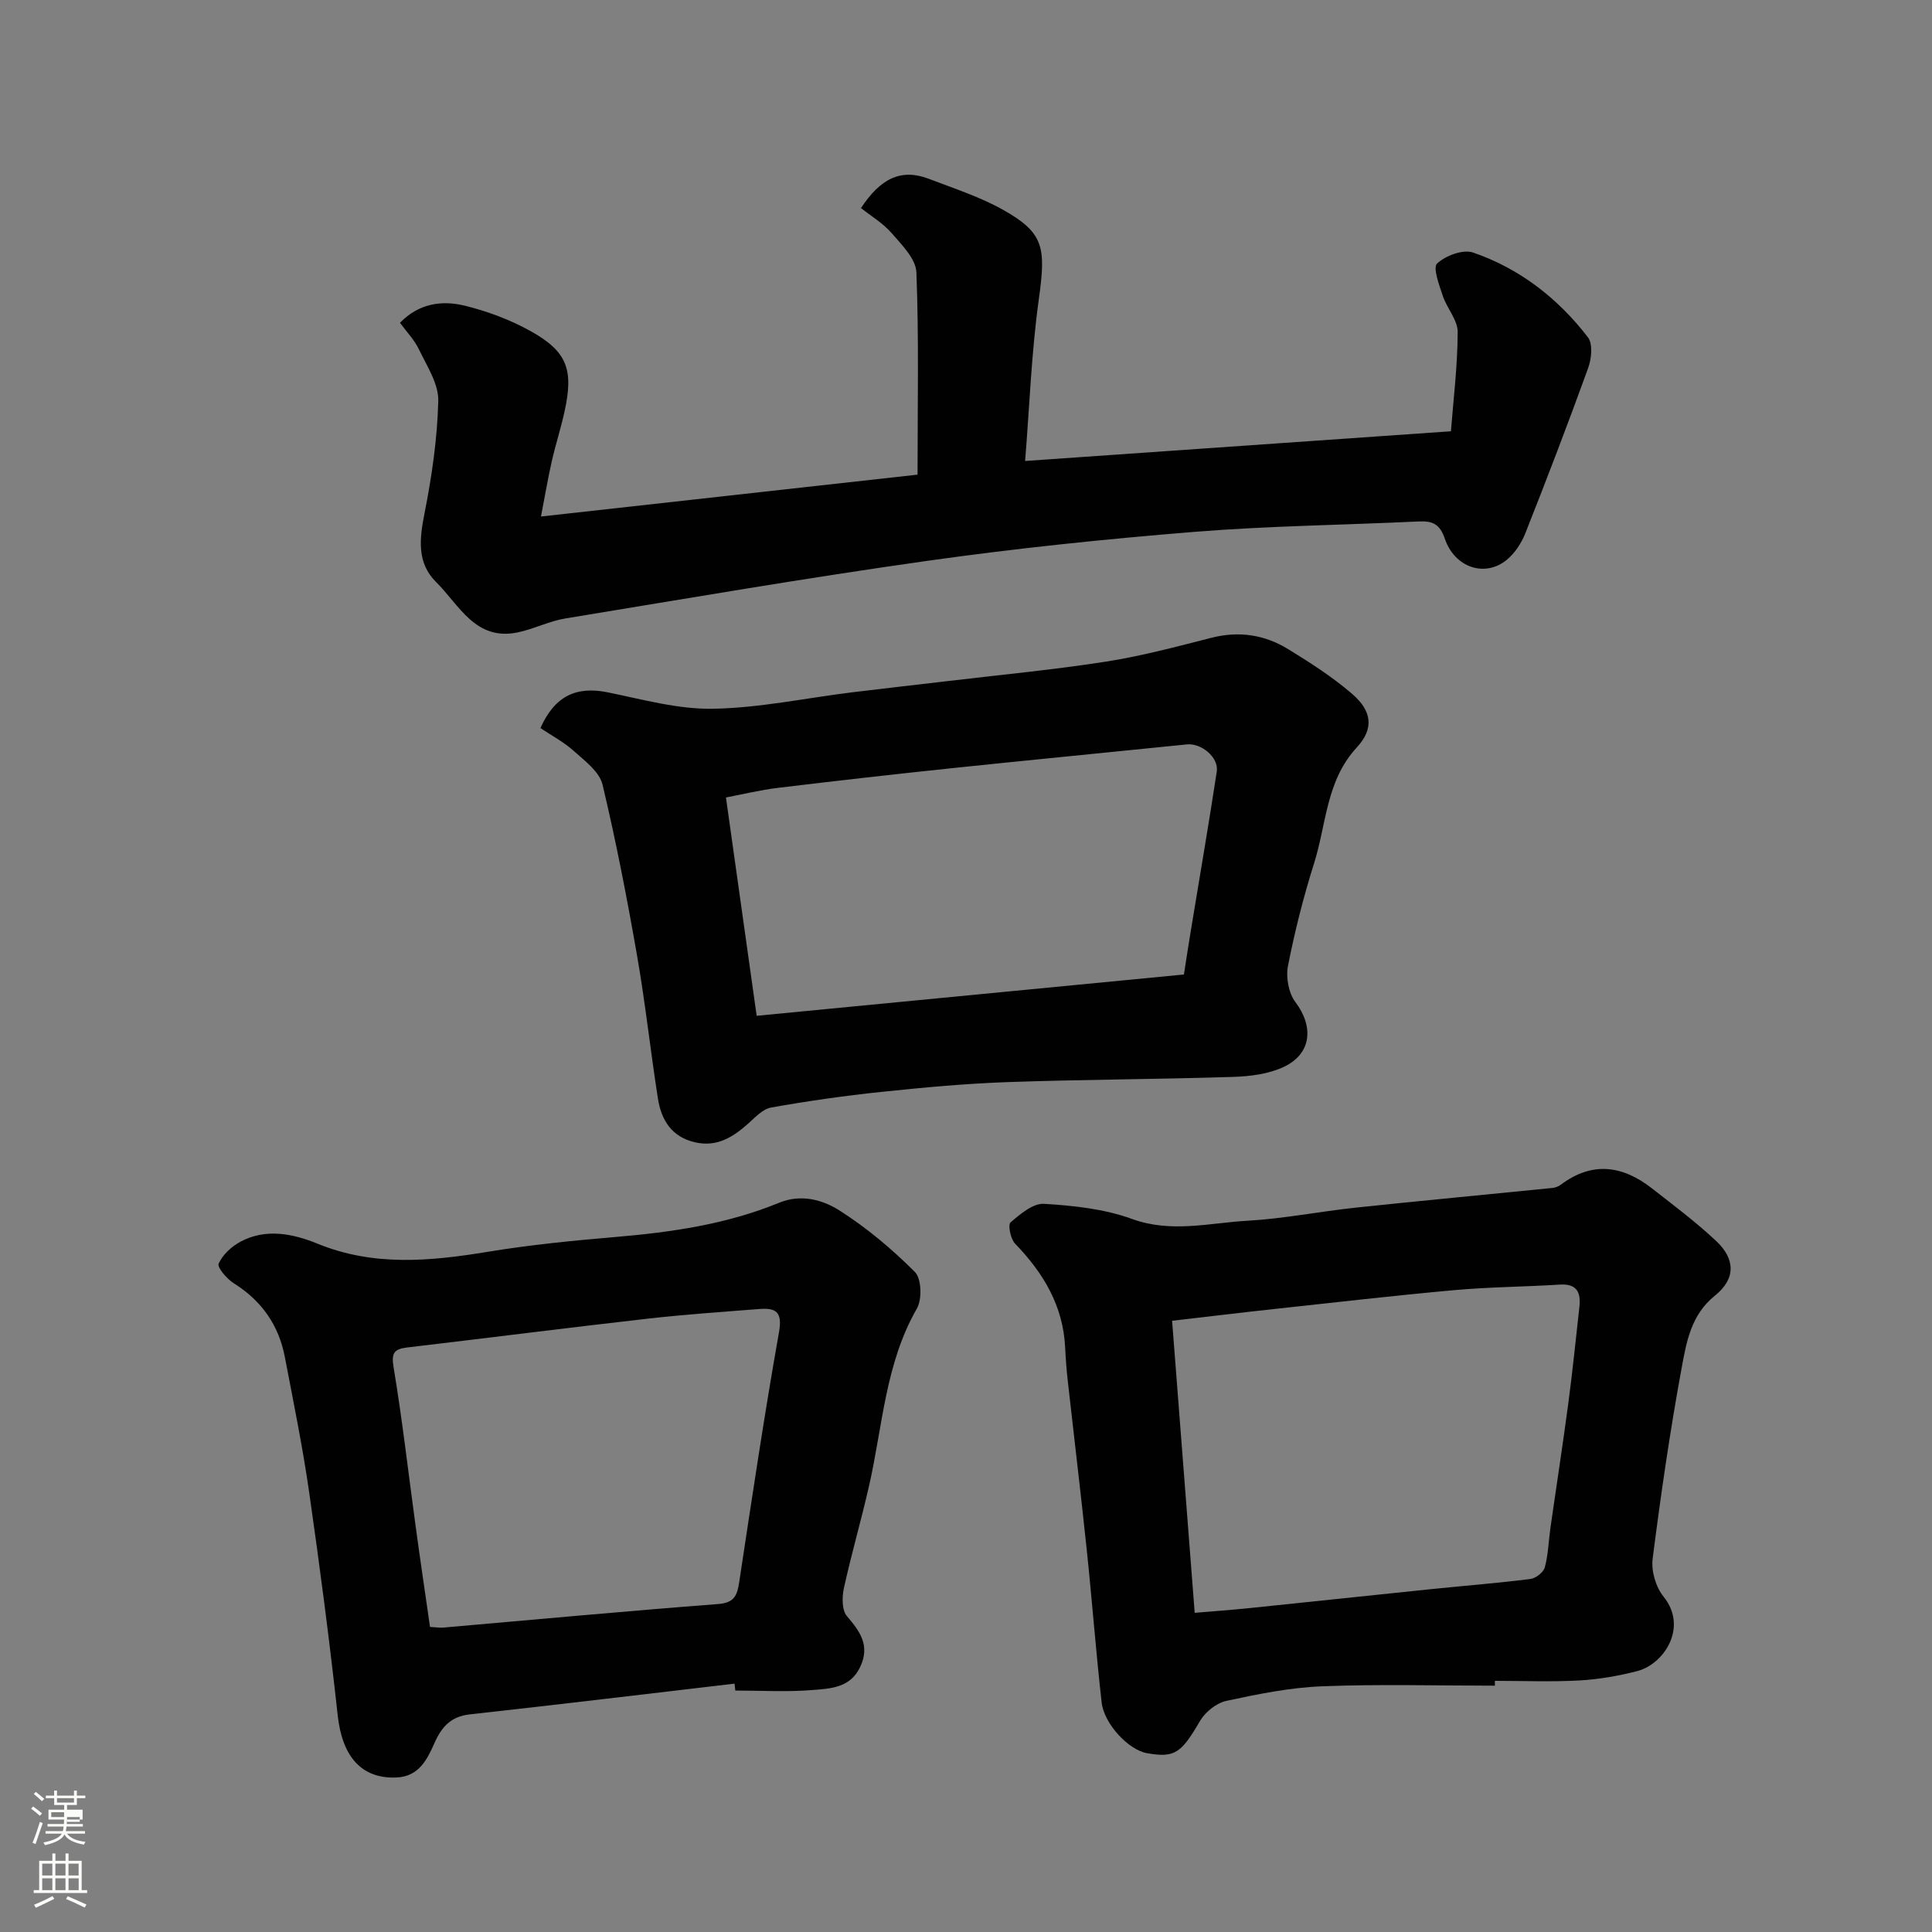 <svg enable-background="new 0 0 400 400" viewBox="0 0 400 400" xmlns="http://www.w3.org/2000/svg"><rect x="0" y="0" width="400" height="400" fill="#808080" stroke="none"/><path d="m6.44 374.46.42-.45c.65.47 1.27.95 1.85 1.44l-.45.49c-.65-.56-1.25-1.06-1.82-1.48m.93 7.33-.63-.26c.55-1.36 1.05-2.8 1.52-4.33.19.1.38.19.59.27-.46 1.29-.95 2.73-1.48 4.32m-.38-10.38.44-.42c.43.34 1.01.82 1.74 1.44l-.49.49c-.53-.51-1.09-1.01-1.69-1.51m2.5.35h1.72v-1.04h.59v1.04h3.52v-1.04h.59v1.04h1.75v.53h-1.75v1.42h-2.03v.97h3.22v2.03h-3.24c0 .35-.01.66-.03.93h3.32v.53h-3.37c-.03.27-.08.58-.15.94h3.96v.53h-3.71c.67.92 1.93 1.48 3.79 1.68-.13.24-.23.44-.29.59-2.13-.38-3.48-1.08-4.04-2.12-.43.97-1.77 1.72-4.03 2.23-.09-.19-.2-.37-.33-.55 2.1-.42 3.37-1.03 3.81-1.83h-3.36v-.53h3.58c.08-.29.13-.61.16-.94h-3.33v-.53h3.39c.02-.27.04-.58.04-.93h-3.23v-2.03h3.25v-.97h-2.07v-1.42h-1.73zm1.12 3.44v1h2.65c.01-.3.02-.44.01-.4v-.25-.35zm1.19-2h3.52v-.91h-3.52zm4.71 3h-2.63v.59c0 .15-.01.28-.01.4h2.64v-1.99z" fill="#fbfcfa"/><path d="m13.56 383.74h.63v1.52h2.72v6.07h1.13v.6h-11.06v-.6h1.13v-6.07h2.73v-1.52h.63v1.52h2.1v-1.52zm-2.69 8.83.38.56c-1.24.63-2.53 1.25-3.85 1.85-.1-.21-.21-.42-.34-.63 1.36-.55 2.63-1.15 3.81-1.78m-2.13-4.27h2.1v-2.45h-2.1zm0 3.04h2.1v-2.46h-2.1zm2.72-3.04h2.1v-2.45h-2.1zm0 3.04h2.1v-2.46h-2.1zm6.07 3.6c-1.41-.71-2.7-1.3-3.86-1.78l.35-.56c1.45.62 2.75 1.19 3.88 1.72zm-1.25-9.09h-2.1v2.45h2.1zm-2.09 5.49h2.1v-2.46h-2.1z" fill="#fbfcfa"/><g fill="#010101"><path d="m309.5 349c-11.93 0-23.87-.34-35.78.13-6.64.26-13.29 1.61-19.82 3.02-2.05.44-4.35 2.29-5.44 4.14-3.91 6.69-5.21 7.71-11.02 6.68-3.74-.66-8.85-6-9.36-10.52-1.19-10.6-1.99-21.24-3.11-31.85-1.21-11.57-2.61-23.12-3.9-34.69-.26-2.29-.43-4.6-.54-6.9-.41-8.66-4.51-15.46-10.37-21.53-.93-.96-1.52-3.9-.94-4.39 2-1.72 4.65-3.99 6.93-3.85 6.14.37 12.5 1.05 18.22 3.13 8.13 2.96 15.99.82 23.91.37 7.5-.42 14.93-1.92 22.41-2.71 13.54-1.44 27.11-2.7 40.66-4.07.62-.06 1.3-.3 1.79-.67 6.49-4.89 12.78-4.01 18.85.73 4.52 3.53 9.14 6.99 13.31 10.9 4.04 3.79 4.06 7.88-.26 11.34-4.89 3.93-5.86 9.47-6.84 14.78-2.43 13.16-4.35 26.42-6.04 39.7-.32 2.52.66 5.86 2.26 7.83 5.14 6.35.08 13.98-5.44 15.41-3.91 1.01-7.96 1.71-11.99 1.94-5.81.32-11.66.08-17.49.08zm-62.15-15.08c3.91-.33 7.64-.6 11.35-.98 12.55-1.29 25.09-2.64 37.64-3.93 6.84-.7 13.7-1.24 20.52-2.1 1.12-.14 2.71-1.39 2.98-2.42.71-2.66.78-5.49 1.17-8.24 1.22-8.56 2.55-17.11 3.69-25.69.88-6.65 1.56-13.33 2.3-20.01.33-2.98-.53-4.81-4.05-4.59-7.25.46-14.53.49-21.76 1.14-12.4 1.12-24.77 2.55-37.14 3.89-6.95.75-13.89 1.6-21.38 2.46 1.55 20.14 3.09 39.97 4.68 60.47z"/><path d="m111.89 150.74c2.99-6.7 7.46-8.72 13.98-7.39 7.18 1.46 14.48 3.51 21.7 3.39 9.6-.16 19.16-2.2 28.74-3.39 6.67-.82 13.35-1.56 20.02-2.35 10.89-1.3 21.83-2.33 32.66-4.02 7.36-1.15 14.61-3.1 21.85-4.94 5.7-1.45 11.02-.62 15.88 2.37 4.58 2.81 9.16 5.75 13.21 9.24 4.11 3.54 4.61 7.17.97 11.11-6.37 6.9-6.27 15.87-8.83 23.96-2.2 6.97-4 14.09-5.41 21.26-.46 2.35.12 5.61 1.53 7.48 3.84 5.09 3.39 10.71-2.42 13.44-3.13 1.47-6.93 1.95-10.46 2.06-15.59.5-31.19.53-46.78 1.08-8.71.31-17.41 1.12-26.09 2.03-7.64.8-15.26 1.89-22.82 3.24-1.73.31-3.29 2.06-4.75 3.35-3.16 2.8-6.46 4.88-10.98 3.84-4.84-1.12-6.97-4.6-7.67-9.03-1.54-9.85-2.61-19.79-4.32-29.61-2.07-11.86-4.36-23.7-7.15-35.41-.62-2.6-3.54-4.83-5.77-6.81-2.12-1.95-4.75-3.33-7.09-4.9zm38.41 14.37c2.21 15.71 4.3 30.58 6.36 45.2 29.16-2.82 58.52-5.66 88.46-8.55.36-2.32.84-5.52 1.37-8.72 1.82-11.1 3.74-22.18 5.43-33.3.45-2.93-3.21-5.93-6.18-5.62-16.15 1.65-32.3 3.21-48.44 4.9-12.06 1.27-24.12 2.63-36.16 4.09-3.78.45-7.47 1.36-10.84 2z"/><path d="m82.81 66.83c3.97-4.08 8.75-4.69 13.46-3.53 4.69 1.16 9.39 2.91 13.6 5.26 7.58 4.24 8.91 7.97 7.02 16.6-.76 3.49-1.87 6.9-2.66 10.39-.79 3.48-1.38 7.01-2.23 11.39 26.37-2.93 52.52-5.84 77.97-8.67 0-14.45.29-28.18-.24-41.89-.11-2.78-3.01-5.68-5.11-8.1-1.81-2.09-4.31-3.57-6.36-5.2 4.01-6.11 8.29-8.28 14.1-6.04 5.16 1.99 10.51 3.7 15.29 6.39 8.51 4.78 8.92 7.76 7.43 18.5-1.54 11.06-1.93 22.27-2.84 33.51 29.67-2.07 58.23-4.06 88.16-6.15.49-6.37 1.37-13.46 1.4-20.54.01-2.49-2.24-4.93-3.09-7.51-.74-2.22-2.09-5.83-1.18-6.68 1.76-1.63 5.36-2.99 7.44-2.28 9.66 3.32 17.59 9.48 23.79 17.55 1.05 1.36.75 4.43.06 6.34-4.15 11.47-8.51 22.86-13 34.2-.81 2.05-2.17 4.14-3.84 5.52-4.5 3.72-10.79 1.67-12.85-4.37-1.02-2.99-2.5-3.69-5.33-3.56-15.52.74-31.09.91-46.57 2.16-18.46 1.49-36.92 3.41-55.26 6-25.04 3.53-49.98 7.83-74.95 11.93-3.34.55-6.49 2.18-9.82 2.88-8.79 1.83-12.13-5.7-16.91-10.42-4.01-3.97-3.45-8.94-2.4-14.22 1.52-7.67 2.66-15.52 2.85-23.31.08-3.51-2.34-7.17-3.98-10.6-.94-2-2.58-3.68-3.95-5.55z"/><path d="m152.08 348.58c-18.26 2.14-36.51 4.34-54.79 6.36-3.94.43-5.85 2.58-7.34 5.94-1.52 3.42-3.23 6.94-7.87 7.13-7.25.31-11.23-4.34-12.16-12.85-1.69-15.45-3.71-30.88-5.92-46.26-1.34-9.35-3.25-18.63-5.02-27.91-1.26-6.62-4.79-11.67-10.56-15.29-1.44-.9-3.5-3.31-3.15-4.08.82-1.84 2.67-3.55 4.52-4.54 5.27-2.83 10.89-1.65 15.92.4 11.67 4.77 23.36 3.65 35.3 1.69 8.72-1.44 17.56-2.31 26.38-3.06 11.6-.98 23.03-2.63 33.88-7.08 4.57-1.88 9.04-.65 12.59 1.62 5.62 3.59 10.85 7.97 15.56 12.7 1.38 1.38 1.51 5.67.4 7.59-6.53 11.38-7.07 24.24-9.86 36.55-1.61 7.14-3.68 14.18-5.24 21.32-.41 1.85-.43 4.57.63 5.8 2.77 3.23 4.83 6.13 2.72 10.56-2.06 4.32-6.17 4.43-9.84 4.73-5.29.44-10.65.11-15.99.11-.05-.49-.1-.96-.16-1.43zm-63.05-11.74c1.37.07 2.03.19 2.68.14 18.99-1.65 37.97-3.43 56.97-4.88 3.4-.26 3.95-1.82 4.37-4.57 2.62-17.27 5.19-34.56 8.24-51.76.76-4.3-.77-5.01-4.14-4.75-7.7.6-15.42 1.13-23.09 2-16.6 1.89-33.17 4-49.76 5.96-2.78.33-3.3 1.19-2.8 4.18 1.8 10.81 3.03 21.72 4.52 32.58.94 6.94 1.97 13.87 3.01 21.1z"/></g></svg>